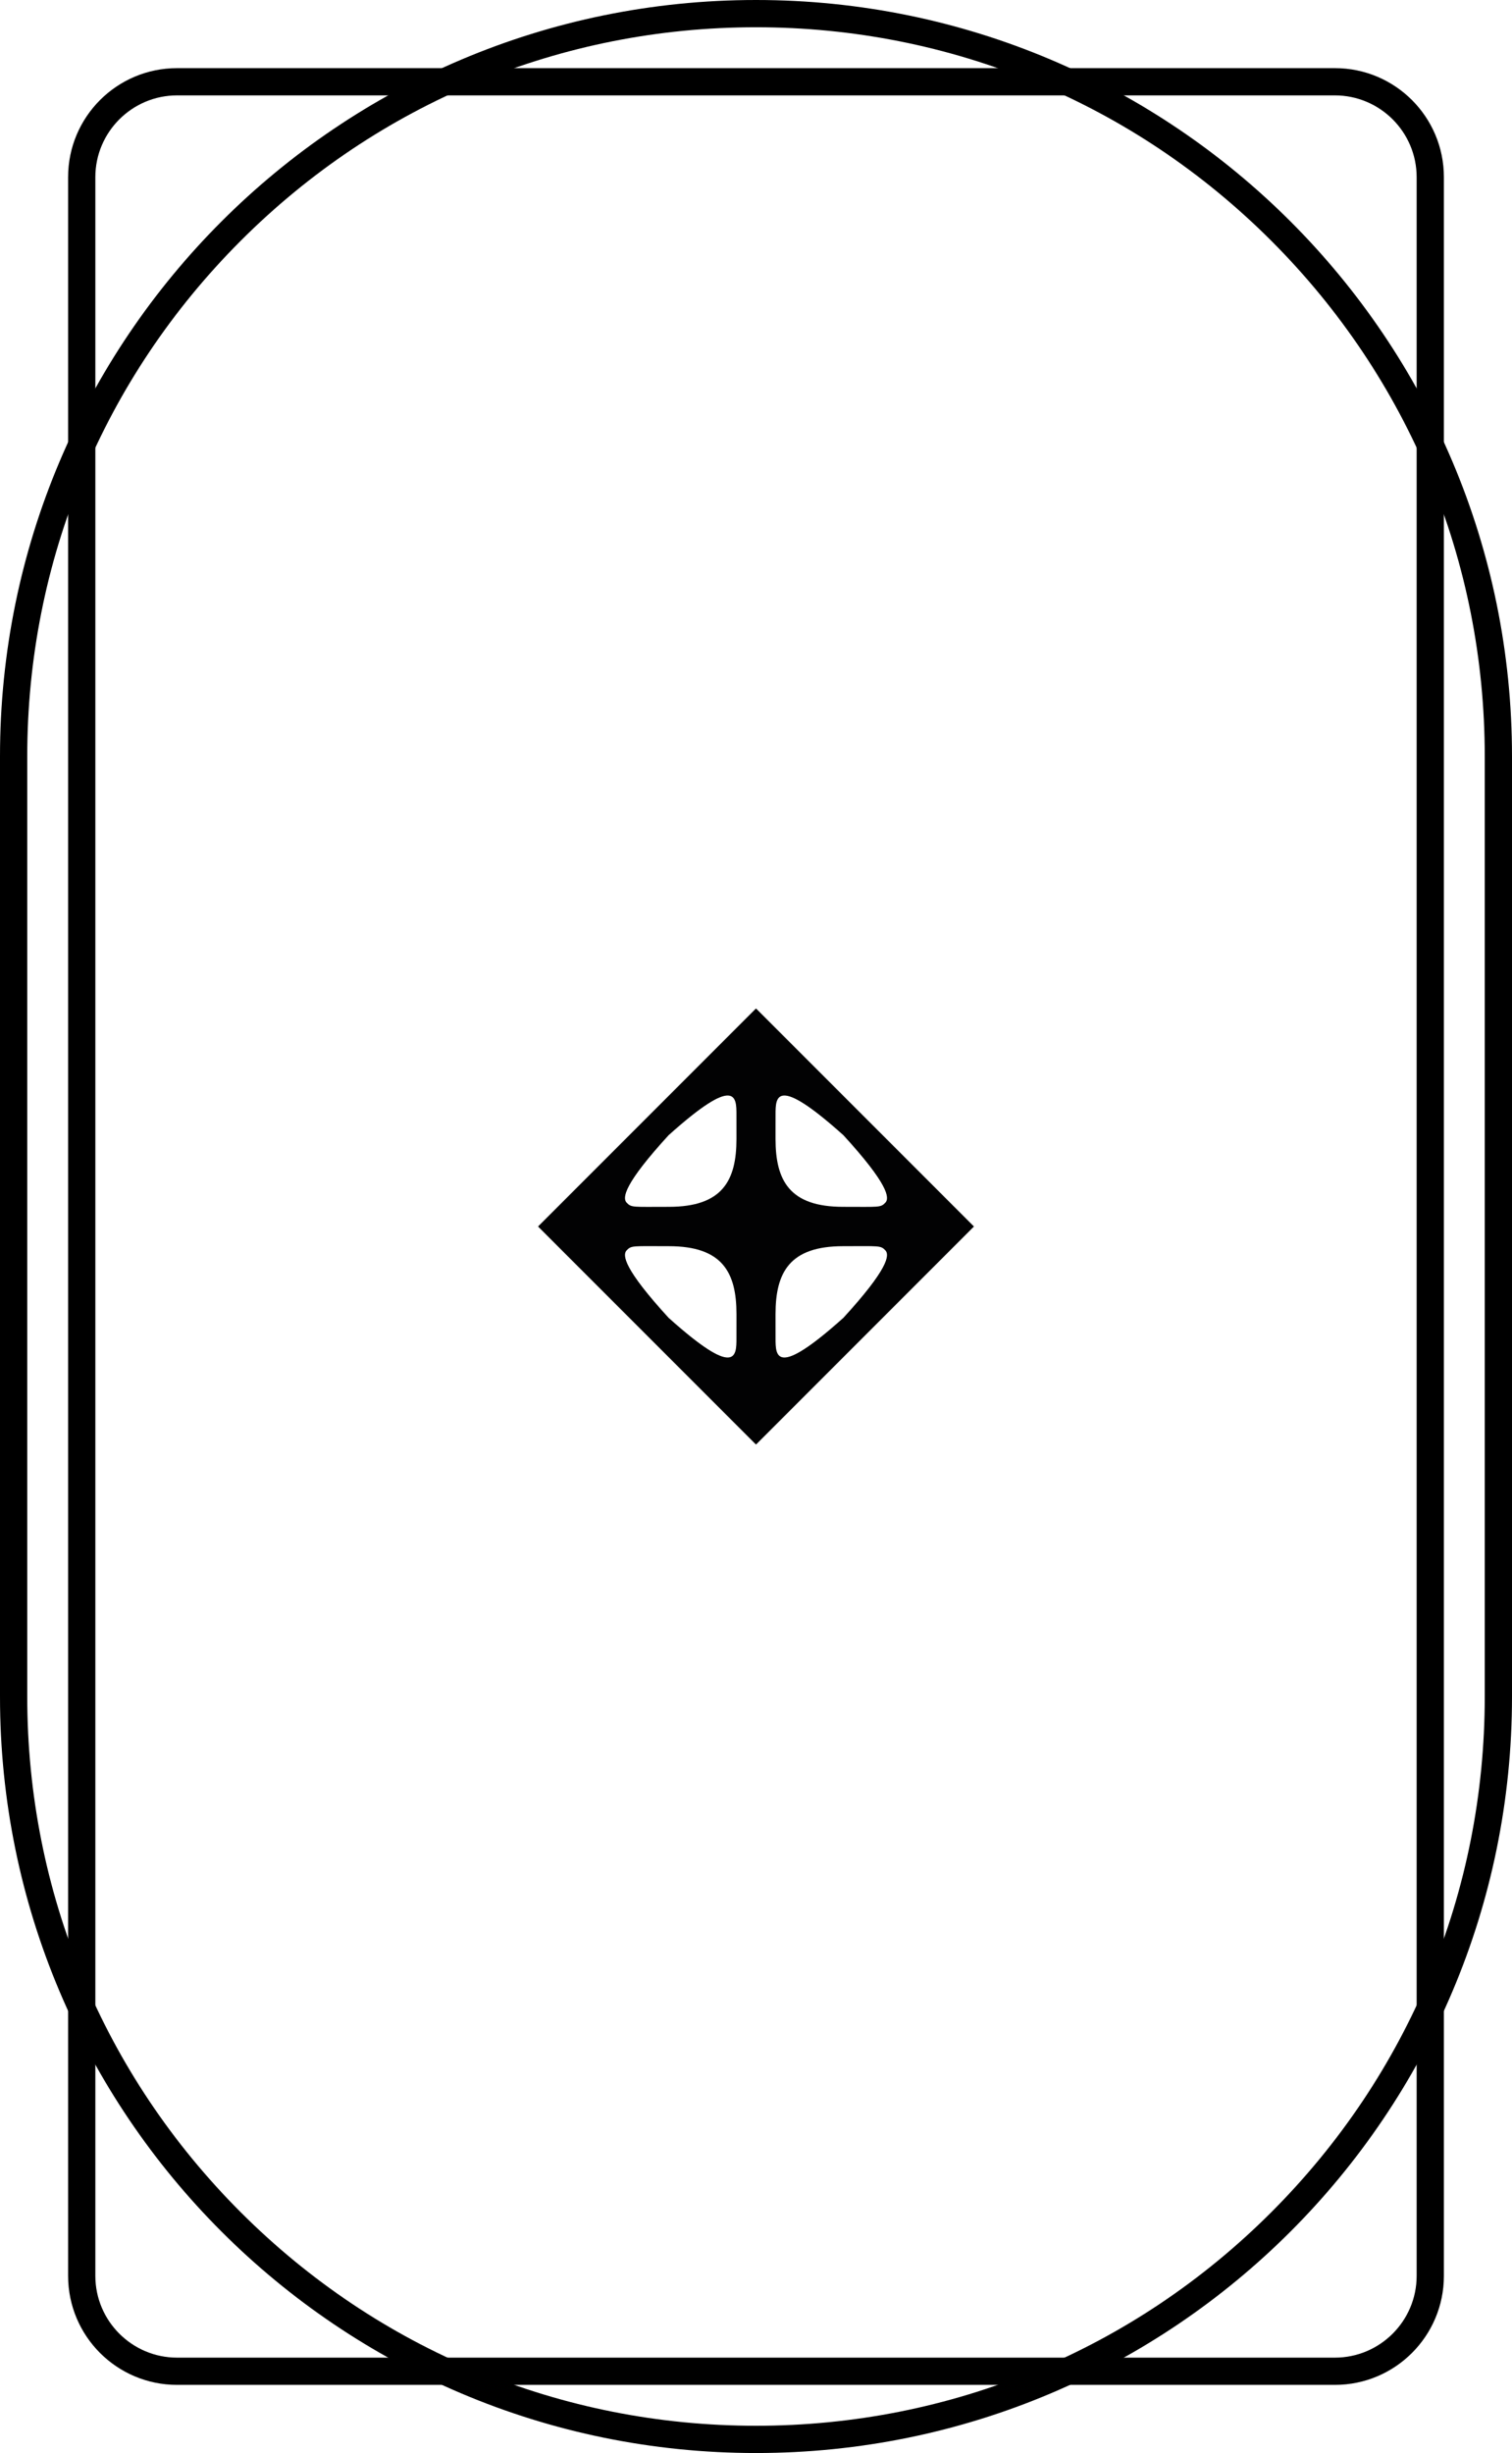 <?xml version="1.0" encoding="utf-8"?>
<!-- Generator: Adobe Illustrator 29.1.0, SVG Export Plug-In . SVG Version: 9.03 Build 55587)  -->
<svg version="1.1" id="Layer_1" xmlns="http://www.w3.org/2000/svg" xmlns:xlink="http://www.w3.org/1999/xlink" x="0px" y="0px"
	 viewBox="0 0 314.646 510.236" style="enable-background:new 0 0 314.646 510.236;" xml:space="preserve">
<path style="fill:#020203;" d="M157.323,209.764l-45.354,45.354l45.354,45.354l45.354-45.354
	L157.323,209.764z M153.255,278.357c0,3.683,0.001,8.421-14.127-4.255
	c-9.241-10.097-9.69-13.059-8.707-14.041c1-1.035,1.264-0.848,8.788-0.848
	c11.149,0,14.05,5.483,14.05,14.127C153.258,273.34,153.255,276.484,153.255,278.357
	z M139.208,251.023c-7.524,0-7.788,0.187-8.788-0.848
	c-0.982-0.982-0.534-3.944,8.707-14.041c14.129-12.676,14.127-7.938,14.127-4.255
	c0,1.873,0.003,5.018,0.003,5.018C153.258,245.54,150.357,251.023,139.208,251.023z
	 M161.391,231.879c0-3.683-0.001-8.421,14.127,4.255
	c9.241,10.097,9.69,13.059,8.707,14.041c-1,1.035-1.264,0.848-8.788,0.848
	c-11.149,0-14.05-5.483-14.05-14.127C161.388,236.897,161.391,233.752,161.391,231.879
	z M175.518,274.102c-14.129,12.676-14.127,7.938-14.127,4.255
	c0-1.873-0.003-5.018-0.003-5.018c0-8.643,2.901-14.127,14.05-14.127
	c7.524,0,7.788-0.187,8.788,0.848C185.208,261.044,184.759,264.005,175.518,274.102z"/>
<g>
	<path d="M157.323,5.669c40.508,0,78.592,15.775,107.235,44.418
		c28.644,28.643,44.418,66.727,44.418,107.235v195.591
		c0,40.508-15.775,78.592-44.418,107.235c-28.644,28.644-66.727,44.418-107.235,44.418
		c-40.508,0-78.592-15.775-107.235-44.418c-28.644-28.644-44.418-66.727-44.418-107.235
		V157.323c0-40.508,15.775-78.592,44.418-107.235
		C78.731,21.444,116.815,5.669,157.323,5.669 M157.323,0h-0
		C70.436,0,0,70.436,0,157.323v195.591C0,439.8,70.436,510.236,157.323,510.236h0
		c86.887,0,157.323-70.436,157.323-157.323V157.323C314.646,70.436,244.21,0,157.323,0
		L157.323,0z"/>
</g>
<g>
	<path d="M277.795,19.843c9.378,0,17.008,7.63,17.008,17.008v436.535
		c0,9.378-7.63,17.008-17.008,17.008H36.85c-9.378,0-17.008-7.63-17.008-17.008
		V36.85c0-9.378,7.63-17.008,17.008-17.008H277.795 M277.795,14.173H36.85
		c-12.524,0-22.677,10.153-22.677,22.677v436.535c0,12.524,10.153,22.677,22.677,22.677
		h240.945c12.524,0,22.677-10.153,22.677-22.677V36.85
		C300.472,24.326,290.32,14.173,277.795,14.173L277.795,14.173z"/>
</g>
</svg>
